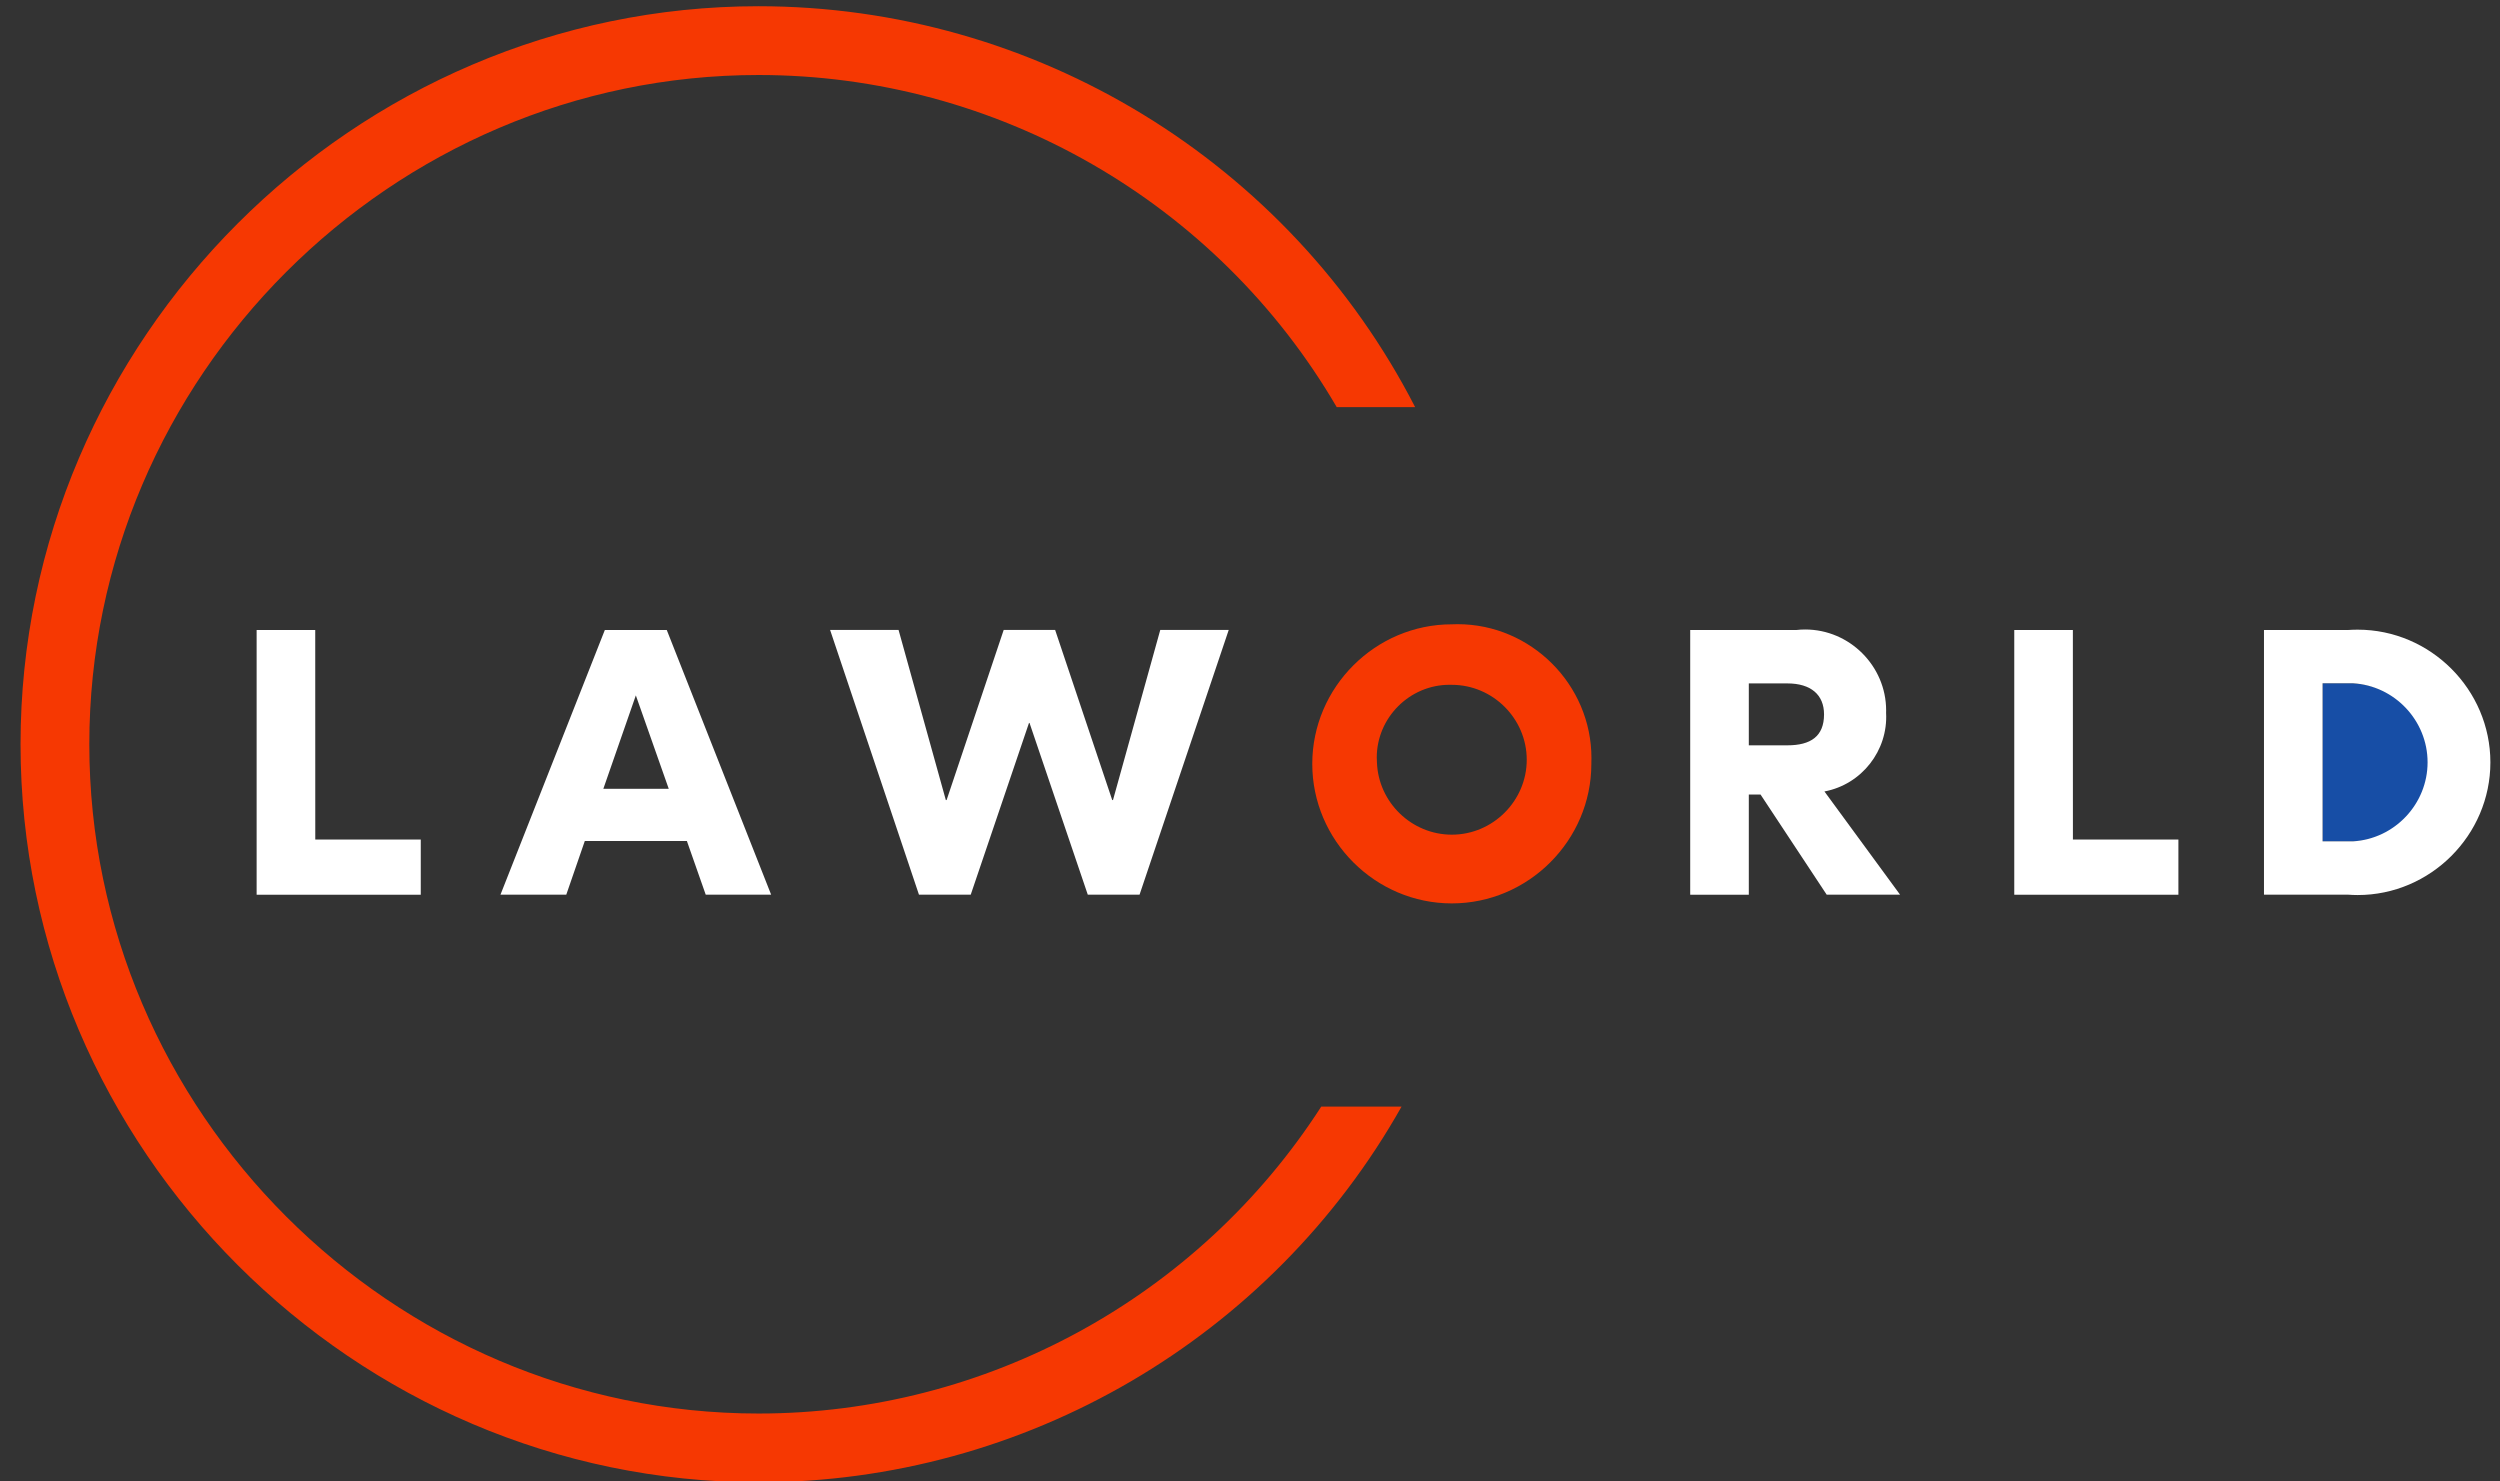 <?xml version="1.0" encoding="UTF-8" standalone="no"?>
<!DOCTYPE svg PUBLIC "-//W3C//DTD SVG 1.1//EN" "http://www.w3.org/Graphics/SVG/1.1/DTD/svg11.dtd">
<svg width="100%" height="100%" viewBox="0 0 81 48" version="1.1" xmlns="http://www.w3.org/2000/svg" xmlns:xlink="http://www.w3.org/1999/xlink" xml:space="preserve" xmlns:serif="http://www.serif.com/" style="fill-rule:evenodd;clip-rule:evenodd;stroke-linejoin:round;stroke-miterlimit:2;">
    <rect x="0" y="0" width="81" height="48" fill="#333333" stroke="none"/>
    <g id="footer-logo" transform="matrix(1.433,0,0,1.433,-582.491,-378.649)">
        <g id="Path_53446" transform="matrix(1,0,0,1,-32.141,-84.883)">
            <path d="M445.753,368.1L448.138,368.1L448.138,369.348L444.427,369.348L444.427,363.363L445.752,363.363L445.753,368.1Z" style="fill:white;fill-rule:nonzero;"/>
        </g>
        <g id="Path_53447" transform="matrix(1,0,0,1,-65.321,-84.884)">
            <path d="M486.925,366.954L486.181,364.842L485.446,366.954L486.925,366.954ZM487.335,368.134L485.027,368.134L484.608,369.348L483.12,369.348L485.48,363.363L486.88,363.363L489.24,369.348L487.761,369.348L487.335,368.134Z" style="fill:white;fill-rule:nonzero;"/>
        </g>
        <g id="Path_53448" transform="matrix(1,0,0,1,-110.151,-84.884)">
            <path d="M542.4,369.347L541.229,369.347L539.912,365.465L539.9,365.465L538.583,369.347L537.412,369.347L535.403,363.362L536.951,363.362L538.02,367.209L538.037,367.209L539.328,363.362L540.491,363.362L541.782,367.209L541.799,367.209L542.868,363.362L544.416,363.362L542.4,369.347Z" style="fill:white;fill-rule:nonzero;"/>
        </g>
        <g id="Group_202" transform="matrix(1,0,0,1,436.154,278.351)">
            <g id="Path_53449" transform="matrix(1,0,0,1,-611.951,-362.462)">
                <path d="M613.413,365.583C613.445,366.489 614.199,367.218 615.106,367.218C616.035,367.218 616.8,366.453 616.8,365.524C616.8,364.595 616.035,363.83 615.106,363.83C615.089,363.829 615.072,363.829 615.055,363.829C614.152,363.829 613.409,364.572 613.409,365.475C613.409,365.511 613.411,365.547 613.413,365.583M618.261,365.583C618.261,365.594 618.261,365.606 618.261,365.617C618.261,367.348 616.837,368.772 615.106,368.772C613.375,368.772 611.951,367.348 611.951,365.617C611.951,363.886 613.375,362.462 615.106,362.462C615.15,362.46 615.193,362.459 615.237,362.459C616.897,362.459 618.263,363.825 618.263,365.485C618.263,365.518 618.262,365.55 618.261,365.583" style="fill:rgb(246,56,2);fill-rule:nonzero;"/>
            </g>
            <g id="Path_53450" transform="matrix(1,0,0,1,-663.385,-363.235)">
                <path d="M673.255,365.971L674.127,365.971C674.657,365.971 674.956,365.766 674.956,365.271C674.956,364.826 674.656,364.571 674.127,364.571L673.255,364.571L673.255,365.971ZM673.52,367.083L673.255,367.083L673.255,369.349L671.93,369.349L671.93,363.364L674.324,363.364C674.393,363.356 674.462,363.352 674.531,363.352C675.534,363.352 676.36,364.178 676.36,365.181C676.36,365.2 676.36,365.218 676.359,365.236C676.406,366.09 675.806,366.856 674.965,367.014L676.675,369.348L675.016,369.348L673.52,367.083Z" style="fill:white;fill-rule:nonzero;"/>
            </g>
        </g>
        <g id="Path_53451" transform="matrix(1,0,0,1,-271.336,-84.883)">
            <path d="M724.688,368.1L727.073,368.1L727.073,369.348L723.362,369.348L723.362,363.363L724.687,363.363L724.688,368.1Z" style="fill:white;fill-rule:nonzero;"/>
        </g>
        <g id="Group_203" transform="matrix(1,0,0,1,457.672,278.479)">
            <g id="Path_53452" transform="matrix(1,0,0,1,-770.964,-370.618)">
                <path d="M772.982,371.824L772.289,371.824L772.289,375.4L772.982,375.4C773.93,375.355 774.686,374.563 774.686,373.613C774.686,372.663 773.93,371.871 772.982,371.826L772.982,371.824Z" style="fill:rgb(23,78,166);fill-rule:nonzero;"/>
            </g>
            <g id="Path_53453" transform="matrix(1,0,0,1,-762.987,-363.363)">
                <path d="M764.894,363.363L762.987,363.363L762.987,369.348L764.894,369.348C764.965,369.353 765.035,369.356 765.106,369.356C766.752,369.356 768.106,368.001 768.106,366.356C768.106,364.71 766.752,363.356 765.106,363.356C765.035,363.356 764.965,363.358 764.894,363.363ZM765.005,368.142L764.312,368.142L764.312,364.568L765,364.568C765.941,364.623 766.686,365.412 766.686,366.355C766.686,367.298 765.941,368.087 765,368.142L765.005,368.142Z" style="fill:white;fill-rule:nonzero;"/>
            </g>
        </g>
        <g id="Group_204">
            <path id="Path_53454" d="M423.633,264.376C414.48,264.377 406.948,271.91 406.948,281.063C406.948,290.217 414.481,297.75 423.635,297.75C429.651,297.75 435.219,294.496 438.173,289.255L436.357,289.255C433.574,293.576 428.774,296.195 423.635,296.195C415.333,296.195 408.503,289.364 408.503,281.063C408.503,272.761 415.333,265.931 423.635,265.931C429.011,265.931 433.999,268.796 436.707,273.441L438.48,273.441C435.626,267.884 429.881,264.376 423.633,264.376Z" style="fill:rgb(246,56,2);fill-rule:nonzero;"/>
        </g>
    </g>
</svg>
